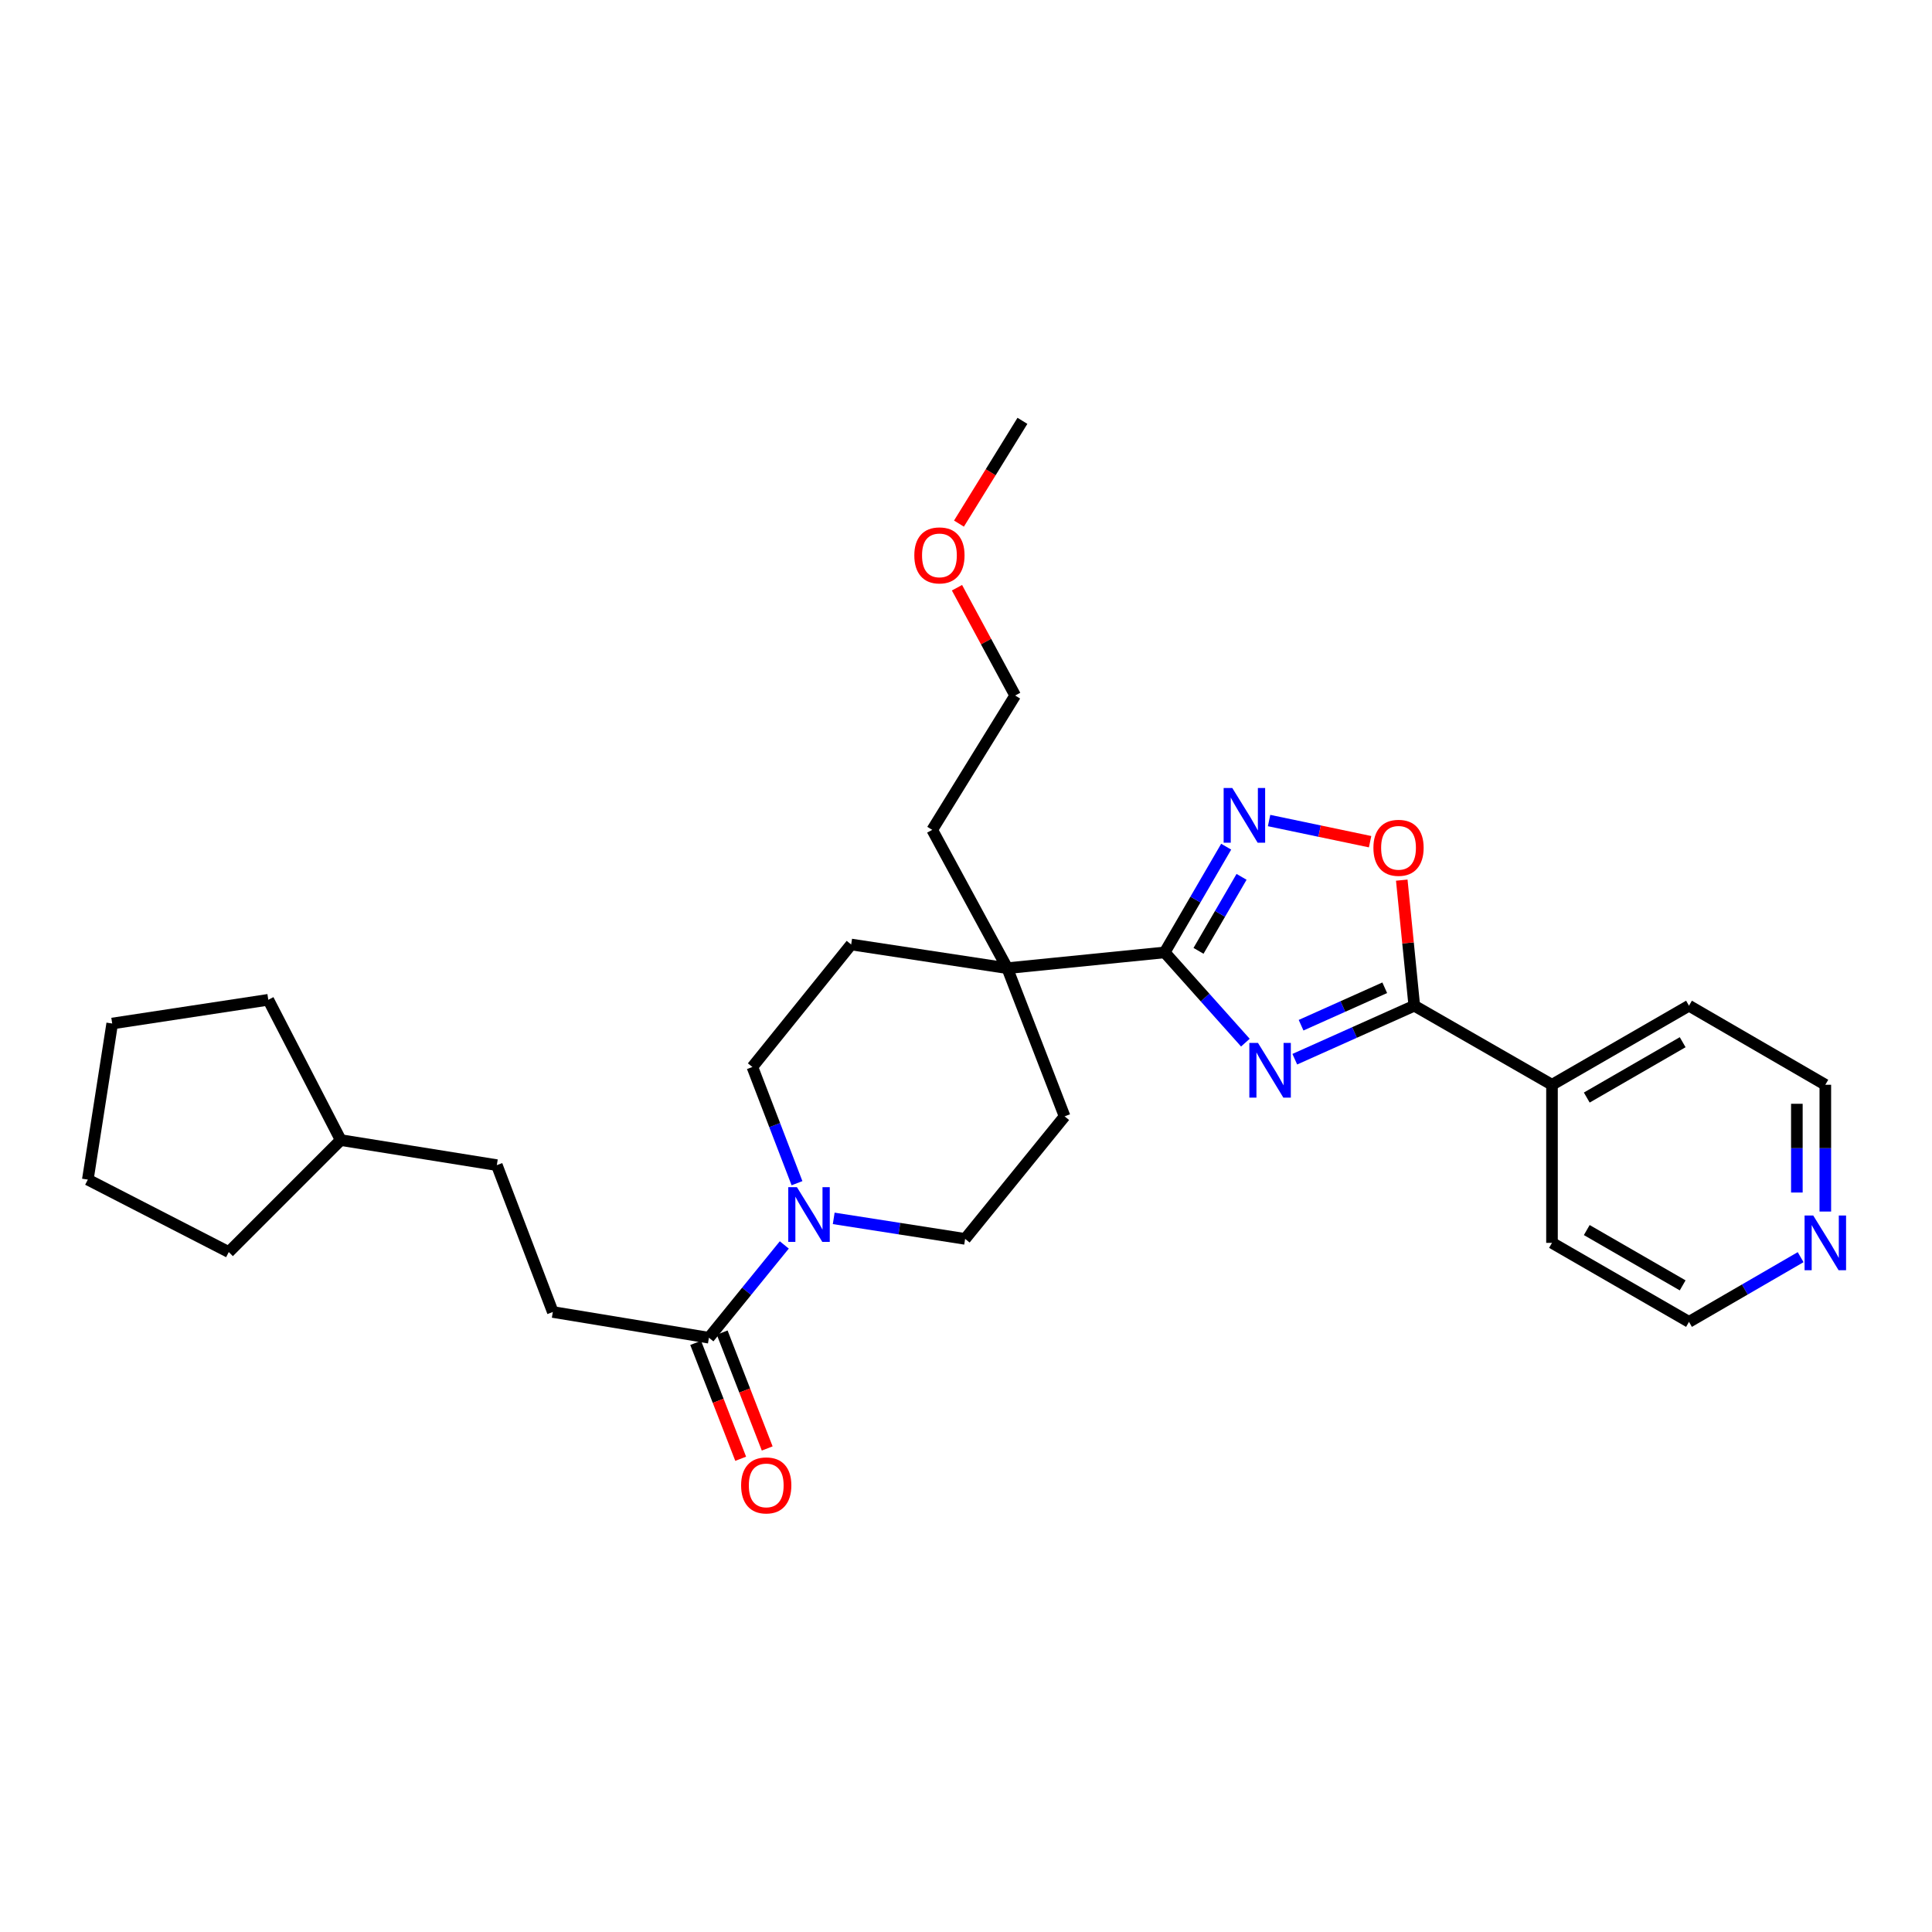 <?xml version='1.0' encoding='iso-8859-1'?>
<svg version='1.1' baseProfile='full'
              xmlns='http://www.w3.org/2000/svg'
                      xmlns:rdkit='http://www.rdkit.org/xml'
                      xmlns:xlink='http://www.w3.org/1999/xlink'
                  xml:space='preserve'
width='1000px' height='1000px' viewBox='0 0 1000 1000'>
<!-- END OF HEADER -->
<rect style='opacity:1.0;fill:#FFFFFF;stroke:none' width='1000' height='1000' x='0' y='0'> </rect>
<path class='bond-0' d='M 644.607,539.669 L 623.726,516.313' style='fill:none;fill-rule:evenodd;stroke:#0000FF;stroke-width:6px;stroke-linecap:butt;stroke-linejoin:miter;stroke-opacity:1' />
<path class='bond-0' d='M 623.726,516.313 L 602.844,492.956' style='fill:none;fill-rule:evenodd;stroke:#000000;stroke-width:6px;stroke-linecap:butt;stroke-linejoin:miter;stroke-opacity:1' />
<path class='bond-1' d='M 670.178,548.246 L 701.106,534.398' style='fill:none;fill-rule:evenodd;stroke:#0000FF;stroke-width:6px;stroke-linecap:butt;stroke-linejoin:miter;stroke-opacity:1' />
<path class='bond-1' d='M 701.106,534.398 L 732.033,520.55' style='fill:none;fill-rule:evenodd;stroke:#000000;stroke-width:6px;stroke-linecap:butt;stroke-linejoin:miter;stroke-opacity:1' />
<path class='bond-1' d='M 673.437,530.648 L 695.086,520.955' style='fill:none;fill-rule:evenodd;stroke:#0000FF;stroke-width:6px;stroke-linecap:butt;stroke-linejoin:miter;stroke-opacity:1' />
<path class='bond-1' d='M 695.086,520.955 L 716.736,511.261' style='fill:none;fill-rule:evenodd;stroke:#000000;stroke-width:6px;stroke-linecap:butt;stroke-linejoin:miter;stroke-opacity:1' />
<path class='bond-2' d='M 602.844,492.956 L 618.755,465.599' style='fill:none;fill-rule:evenodd;stroke:#000000;stroke-width:6px;stroke-linecap:butt;stroke-linejoin:miter;stroke-opacity:1' />
<path class='bond-2' d='M 618.755,465.599 L 634.667,438.243' style='fill:none;fill-rule:evenodd;stroke:#0000FF;stroke-width:6px;stroke-linecap:butt;stroke-linejoin:miter;stroke-opacity:1' />
<path class='bond-2' d='M 620.35,492.155 L 631.488,473.005' style='fill:none;fill-rule:evenodd;stroke:#000000;stroke-width:6px;stroke-linecap:butt;stroke-linejoin:miter;stroke-opacity:1' />
<path class='bond-2' d='M 631.488,473.005 L 642.626,453.856' style='fill:none;fill-rule:evenodd;stroke:#0000FF;stroke-width:6px;stroke-linecap:butt;stroke-linejoin:miter;stroke-opacity:1' />
<path class='bond-6' d='M 602.844,492.956 L 521.371,501.131' style='fill:none;fill-rule:evenodd;stroke:#000000;stroke-width:6px;stroke-linecap:butt;stroke-linejoin:miter;stroke-opacity:1' />
<path class='bond-3' d='M 732.033,520.55 L 728.793,488.054' style='fill:none;fill-rule:evenodd;stroke:#000000;stroke-width:6px;stroke-linecap:butt;stroke-linejoin:miter;stroke-opacity:1' />
<path class='bond-3' d='M 728.793,488.054 L 725.552,455.557' style='fill:none;fill-rule:evenodd;stroke:#FF0000;stroke-width:6px;stroke-linecap:butt;stroke-linejoin:miter;stroke-opacity:1' />
<path class='bond-9' d='M 732.033,520.55 L 803.31,561.475' style='fill:none;fill-rule:evenodd;stroke:#000000;stroke-width:6px;stroke-linecap:butt;stroke-linejoin:miter;stroke-opacity:1' />
<path class='bond-29' d='M 656.873,424.708 L 683.018,430.184' style='fill:none;fill-rule:evenodd;stroke:#0000FF;stroke-width:6px;stroke-linecap:butt;stroke-linejoin:miter;stroke-opacity:1' />
<path class='bond-29' d='M 683.018,430.184 L 709.163,435.66' style='fill:none;fill-rule:evenodd;stroke:#FF0000;stroke-width:6px;stroke-linecap:butt;stroke-linejoin:miter;stroke-opacity:1' />
<path class='bond-4' d='M 431.529,630.624 L 465.537,635.935' style='fill:none;fill-rule:evenodd;stroke:#0000FF;stroke-width:6px;stroke-linecap:butt;stroke-linejoin:miter;stroke-opacity:1' />
<path class='bond-4' d='M 465.537,635.935 L 499.546,641.246' style='fill:none;fill-rule:evenodd;stroke:#000000;stroke-width:6px;stroke-linecap:butt;stroke-linejoin:miter;stroke-opacity:1' />
<path class='bond-5' d='M 405.95,644.376 L 386.443,668.388' style='fill:none;fill-rule:evenodd;stroke:#0000FF;stroke-width:6px;stroke-linecap:butt;stroke-linejoin:miter;stroke-opacity:1' />
<path class='bond-5' d='M 386.443,668.388 L 366.936,692.4' style='fill:none;fill-rule:evenodd;stroke:#000000;stroke-width:6px;stroke-linecap:butt;stroke-linejoin:miter;stroke-opacity:1' />
<path class='bond-31' d='M 412.523,612.422 L 400.977,582.346' style='fill:none;fill-rule:evenodd;stroke:#0000FF;stroke-width:6px;stroke-linecap:butt;stroke-linejoin:miter;stroke-opacity:1' />
<path class='bond-31' d='M 400.977,582.346 L 389.431,552.269' style='fill:none;fill-rule:evenodd;stroke:#000000;stroke-width:6px;stroke-linecap:butt;stroke-linejoin:miter;stroke-opacity:1' />
<path class='bond-12' d='M 360.07,695.067 L 371.723,725.062' style='fill:none;fill-rule:evenodd;stroke:#000000;stroke-width:6px;stroke-linecap:butt;stroke-linejoin:miter;stroke-opacity:1' />
<path class='bond-12' d='M 371.723,725.062 L 383.376,755.057' style='fill:none;fill-rule:evenodd;stroke:#FF0000;stroke-width:6px;stroke-linecap:butt;stroke-linejoin:miter;stroke-opacity:1' />
<path class='bond-12' d='M 373.801,689.733 L 385.453,719.728' style='fill:none;fill-rule:evenodd;stroke:#000000;stroke-width:6px;stroke-linecap:butt;stroke-linejoin:miter;stroke-opacity:1' />
<path class='bond-12' d='M 385.453,719.728 L 397.106,749.723' style='fill:none;fill-rule:evenodd;stroke:#FF0000;stroke-width:6px;stroke-linecap:butt;stroke-linejoin:miter;stroke-opacity:1' />
<path class='bond-13' d='M 366.936,692.4 L 286.134,679.085' style='fill:none;fill-rule:evenodd;stroke:#000000;stroke-width:6px;stroke-linecap:butt;stroke-linejoin:miter;stroke-opacity:1' />
<path class='bond-10' d='M 521.371,501.131 L 440.569,488.865' style='fill:none;fill-rule:evenodd;stroke:#000000;stroke-width:6px;stroke-linecap:butt;stroke-linejoin:miter;stroke-opacity:1' />
<path class='bond-11' d='M 521.371,501.131 L 551.035,577.825' style='fill:none;fill-rule:evenodd;stroke:#000000;stroke-width:6px;stroke-linecap:butt;stroke-linejoin:miter;stroke-opacity:1' />
<path class='bond-16' d='M 521.371,501.131 L 482.516,429.536' style='fill:none;fill-rule:evenodd;stroke:#000000;stroke-width:6px;stroke-linecap:butt;stroke-linejoin:miter;stroke-opacity:1' />
<path class='bond-7' d='M 389.431,552.269 L 440.569,488.865' style='fill:none;fill-rule:evenodd;stroke:#000000;stroke-width:6px;stroke-linecap:butt;stroke-linejoin:miter;stroke-opacity:1' />
<path class='bond-8' d='M 499.546,641.246 L 551.035,577.825' style='fill:none;fill-rule:evenodd;stroke:#000000;stroke-width:6px;stroke-linecap:butt;stroke-linejoin:miter;stroke-opacity:1' />
<path class='bond-21' d='M 803.31,561.475 L 803.31,643.3' style='fill:none;fill-rule:evenodd;stroke:#000000;stroke-width:6px;stroke-linecap:butt;stroke-linejoin:miter;stroke-opacity:1' />
<path class='bond-22' d='M 803.31,561.475 L 874.218,520.55' style='fill:none;fill-rule:evenodd;stroke:#000000;stroke-width:6px;stroke-linecap:butt;stroke-linejoin:miter;stroke-opacity:1' />
<path class='bond-22' d='M 821.309,568.094 L 870.945,539.447' style='fill:none;fill-rule:evenodd;stroke:#000000;stroke-width:6px;stroke-linecap:butt;stroke-linejoin:miter;stroke-opacity:1' />
<path class='bond-15' d='M 286.134,679.085 L 257.157,603.071' style='fill:none;fill-rule:evenodd;stroke:#000000;stroke-width:6px;stroke-linecap:butt;stroke-linejoin:miter;stroke-opacity:1' />
<path class='bond-14' d='M 944.783,627.094 L 944.783,594.285' style='fill:none;fill-rule:evenodd;stroke:#0000FF;stroke-width:6px;stroke-linecap:butt;stroke-linejoin:miter;stroke-opacity:1' />
<path class='bond-14' d='M 944.783,594.285 L 944.783,561.475' style='fill:none;fill-rule:evenodd;stroke:#000000;stroke-width:6px;stroke-linecap:butt;stroke-linejoin:miter;stroke-opacity:1' />
<path class='bond-14' d='M 930.053,617.251 L 930.053,594.285' style='fill:none;fill-rule:evenodd;stroke:#0000FF;stroke-width:6px;stroke-linecap:butt;stroke-linejoin:miter;stroke-opacity:1' />
<path class='bond-14' d='M 930.053,594.285 L 930.053,571.318' style='fill:none;fill-rule:evenodd;stroke:#000000;stroke-width:6px;stroke-linecap:butt;stroke-linejoin:miter;stroke-opacity:1' />
<path class='bond-30' d='M 932.004,650.707 L 903.111,667.453' style='fill:none;fill-rule:evenodd;stroke:#0000FF;stroke-width:6px;stroke-linecap:butt;stroke-linejoin:miter;stroke-opacity:1' />
<path class='bond-30' d='M 903.111,667.453 L 874.218,684.2' style='fill:none;fill-rule:evenodd;stroke:#000000;stroke-width:6px;stroke-linecap:butt;stroke-linejoin:miter;stroke-opacity:1' />
<path class='bond-17' d='M 257.157,603.071 L 176.363,590.108' style='fill:none;fill-rule:evenodd;stroke:#000000;stroke-width:6px;stroke-linecap:butt;stroke-linejoin:miter;stroke-opacity:1' />
<path class='bond-23' d='M 482.516,429.536 L 525.454,359.994' style='fill:none;fill-rule:evenodd;stroke:#000000;stroke-width:6px;stroke-linecap:butt;stroke-linejoin:miter;stroke-opacity:1' />
<path class='bond-25' d='M 176.363,590.108 L 118.409,648.062' style='fill:none;fill-rule:evenodd;stroke:#000000;stroke-width:6px;stroke-linecap:butt;stroke-linejoin:miter;stroke-opacity:1' />
<path class='bond-26' d='M 176.363,590.108 L 138.867,517.49' style='fill:none;fill-rule:evenodd;stroke:#000000;stroke-width:6px;stroke-linecap:butt;stroke-linejoin:miter;stroke-opacity:1' />
<path class='bond-18' d='M 495.332,304.206 L 510.393,332.1' style='fill:none;fill-rule:evenodd;stroke:#FF0000;stroke-width:6px;stroke-linecap:butt;stroke-linejoin:miter;stroke-opacity:1' />
<path class='bond-18' d='M 510.393,332.1 L 525.454,359.994' style='fill:none;fill-rule:evenodd;stroke:#000000;stroke-width:6px;stroke-linecap:butt;stroke-linejoin:miter;stroke-opacity:1' />
<path class='bond-24' d='M 496.355,271.02 L 512.783,244.422' style='fill:none;fill-rule:evenodd;stroke:#FF0000;stroke-width:6px;stroke-linecap:butt;stroke-linejoin:miter;stroke-opacity:1' />
<path class='bond-24' d='M 512.783,244.422 L 529.21,217.825' style='fill:none;fill-rule:evenodd;stroke:#000000;stroke-width:6px;stroke-linecap:butt;stroke-linejoin:miter;stroke-opacity:1' />
<path class='bond-19' d='M 874.218,684.2 L 803.31,643.3' style='fill:none;fill-rule:evenodd;stroke:#000000;stroke-width:6px;stroke-linecap:butt;stroke-linejoin:miter;stroke-opacity:1' />
<path class='bond-19' d='M 870.942,665.305 L 821.306,636.675' style='fill:none;fill-rule:evenodd;stroke:#000000;stroke-width:6px;stroke-linecap:butt;stroke-linejoin:miter;stroke-opacity:1' />
<path class='bond-20' d='M 944.783,561.475 L 874.218,520.55' style='fill:none;fill-rule:evenodd;stroke:#000000;stroke-width:6px;stroke-linecap:butt;stroke-linejoin:miter;stroke-opacity:1' />
<path class='bond-27' d='M 118.409,648.062 L 45.455,610.558' style='fill:none;fill-rule:evenodd;stroke:#000000;stroke-width:6px;stroke-linecap:butt;stroke-linejoin:miter;stroke-opacity:1' />
<path class='bond-28' d='M 138.867,517.49 L 58.073,529.773' style='fill:none;fill-rule:evenodd;stroke:#000000;stroke-width:6px;stroke-linecap:butt;stroke-linejoin:miter;stroke-opacity:1' />
<path class='bond-32' d='M 45.455,610.558 L 58.073,529.773' style='fill:none;fill-rule:evenodd;stroke:#000000;stroke-width:6px;stroke-linecap:butt;stroke-linejoin:miter;stroke-opacity:1' />
<path  class='atom-0' d='M 651.134 539.811
L 660.414 554.811
Q 661.334 556.291, 662.814 558.971
Q 664.294 561.651, 664.374 561.811
L 664.374 539.811
L 668.134 539.811
L 668.134 568.131
L 664.254 568.131
L 654.294 551.731
Q 653.134 549.811, 651.894 547.611
Q 650.694 545.411, 650.334 544.731
L 650.334 568.131
L 646.654 568.131
L 646.654 539.811
L 651.134 539.811
' fill='#0000FF'/>
<path  class='atom-3' d='M 637.836 407.871
L 647.116 422.871
Q 648.036 424.351, 649.516 427.031
Q 650.996 429.711, 651.076 429.871
L 651.076 407.871
L 654.836 407.871
L 654.836 436.191
L 650.956 436.191
L 640.996 419.791
Q 639.836 417.871, 638.596 415.671
Q 637.396 413.471, 637.036 412.791
L 637.036 436.191
L 633.356 436.191
L 633.356 407.871
L 637.836 407.871
' fill='#0000FF'/>
<path  class='atom-4' d='M 710.875 438.822
Q 710.875 432.022, 714.235 428.222
Q 717.595 424.422, 723.875 424.422
Q 730.155 424.422, 733.515 428.222
Q 736.875 432.022, 736.875 438.822
Q 736.875 445.702, 733.475 449.622
Q 730.075 453.502, 723.875 453.502
Q 717.635 453.502, 714.235 449.622
Q 710.875 445.742, 710.875 438.822
M 723.875 450.302
Q 728.195 450.302, 730.515 447.422
Q 732.875 444.502, 732.875 438.822
Q 732.875 433.262, 730.515 430.462
Q 728.195 427.622, 723.875 427.622
Q 719.555 427.622, 717.195 430.422
Q 714.875 433.222, 714.875 438.822
Q 714.875 444.542, 717.195 447.422
Q 719.555 450.302, 723.875 450.302
' fill='#FF0000'/>
<path  class='atom-5' d='M 412.484 614.467
L 421.764 629.467
Q 422.684 630.947, 424.164 633.627
Q 425.644 636.307, 425.724 636.467
L 425.724 614.467
L 429.484 614.467
L 429.484 642.787
L 425.604 642.787
L 415.644 626.387
Q 414.484 624.467, 413.244 622.267
Q 412.044 620.067, 411.684 619.387
L 411.684 642.787
L 408.004 642.787
L 408.004 614.467
L 412.484 614.467
' fill='#0000FF'/>
<path  class='atom-13' d='M 383.6 768.838
Q 383.6 762.038, 386.96 758.238
Q 390.32 754.438, 396.6 754.438
Q 402.88 754.438, 406.24 758.238
Q 409.6 762.038, 409.6 768.838
Q 409.6 775.718, 406.2 779.638
Q 402.8 783.518, 396.6 783.518
Q 390.36 783.518, 386.96 779.638
Q 383.6 775.758, 383.6 768.838
M 396.6 780.318
Q 400.92 780.318, 403.24 777.438
Q 405.6 774.518, 405.6 768.838
Q 405.6 763.278, 403.24 760.478
Q 400.92 757.638, 396.6 757.638
Q 392.28 757.638, 389.92 760.438
Q 387.6 763.238, 387.6 768.838
Q 387.6 774.558, 389.92 777.438
Q 392.28 780.318, 396.6 780.318
' fill='#FF0000'/>
<path  class='atom-15' d='M 938.523 629.14
L 947.803 644.14
Q 948.723 645.62, 950.203 648.3
Q 951.683 650.98, 951.763 651.14
L 951.763 629.14
L 955.523 629.14
L 955.523 657.46
L 951.643 657.46
L 941.683 641.06
Q 940.523 639.14, 939.283 636.94
Q 938.083 634.74, 937.723 634.06
L 937.723 657.46
L 934.043 657.46
L 934.043 629.14
L 938.523 629.14
' fill='#0000FF'/>
<path  class='atom-19' d='M 473.248 287.463
Q 473.248 280.663, 476.608 276.863
Q 479.968 273.063, 486.248 273.063
Q 492.528 273.063, 495.888 276.863
Q 499.248 280.663, 499.248 287.463
Q 499.248 294.343, 495.848 298.263
Q 492.448 302.143, 486.248 302.143
Q 480.008 302.143, 476.608 298.263
Q 473.248 294.383, 473.248 287.463
M 486.248 298.943
Q 490.568 298.943, 492.888 296.063
Q 495.248 293.143, 495.248 287.463
Q 495.248 281.903, 492.888 279.103
Q 490.568 276.263, 486.248 276.263
Q 481.928 276.263, 479.568 279.063
Q 477.248 281.863, 477.248 287.463
Q 477.248 293.183, 479.568 296.063
Q 481.928 298.943, 486.248 298.943
' fill='#FF0000'/>
</svg>
